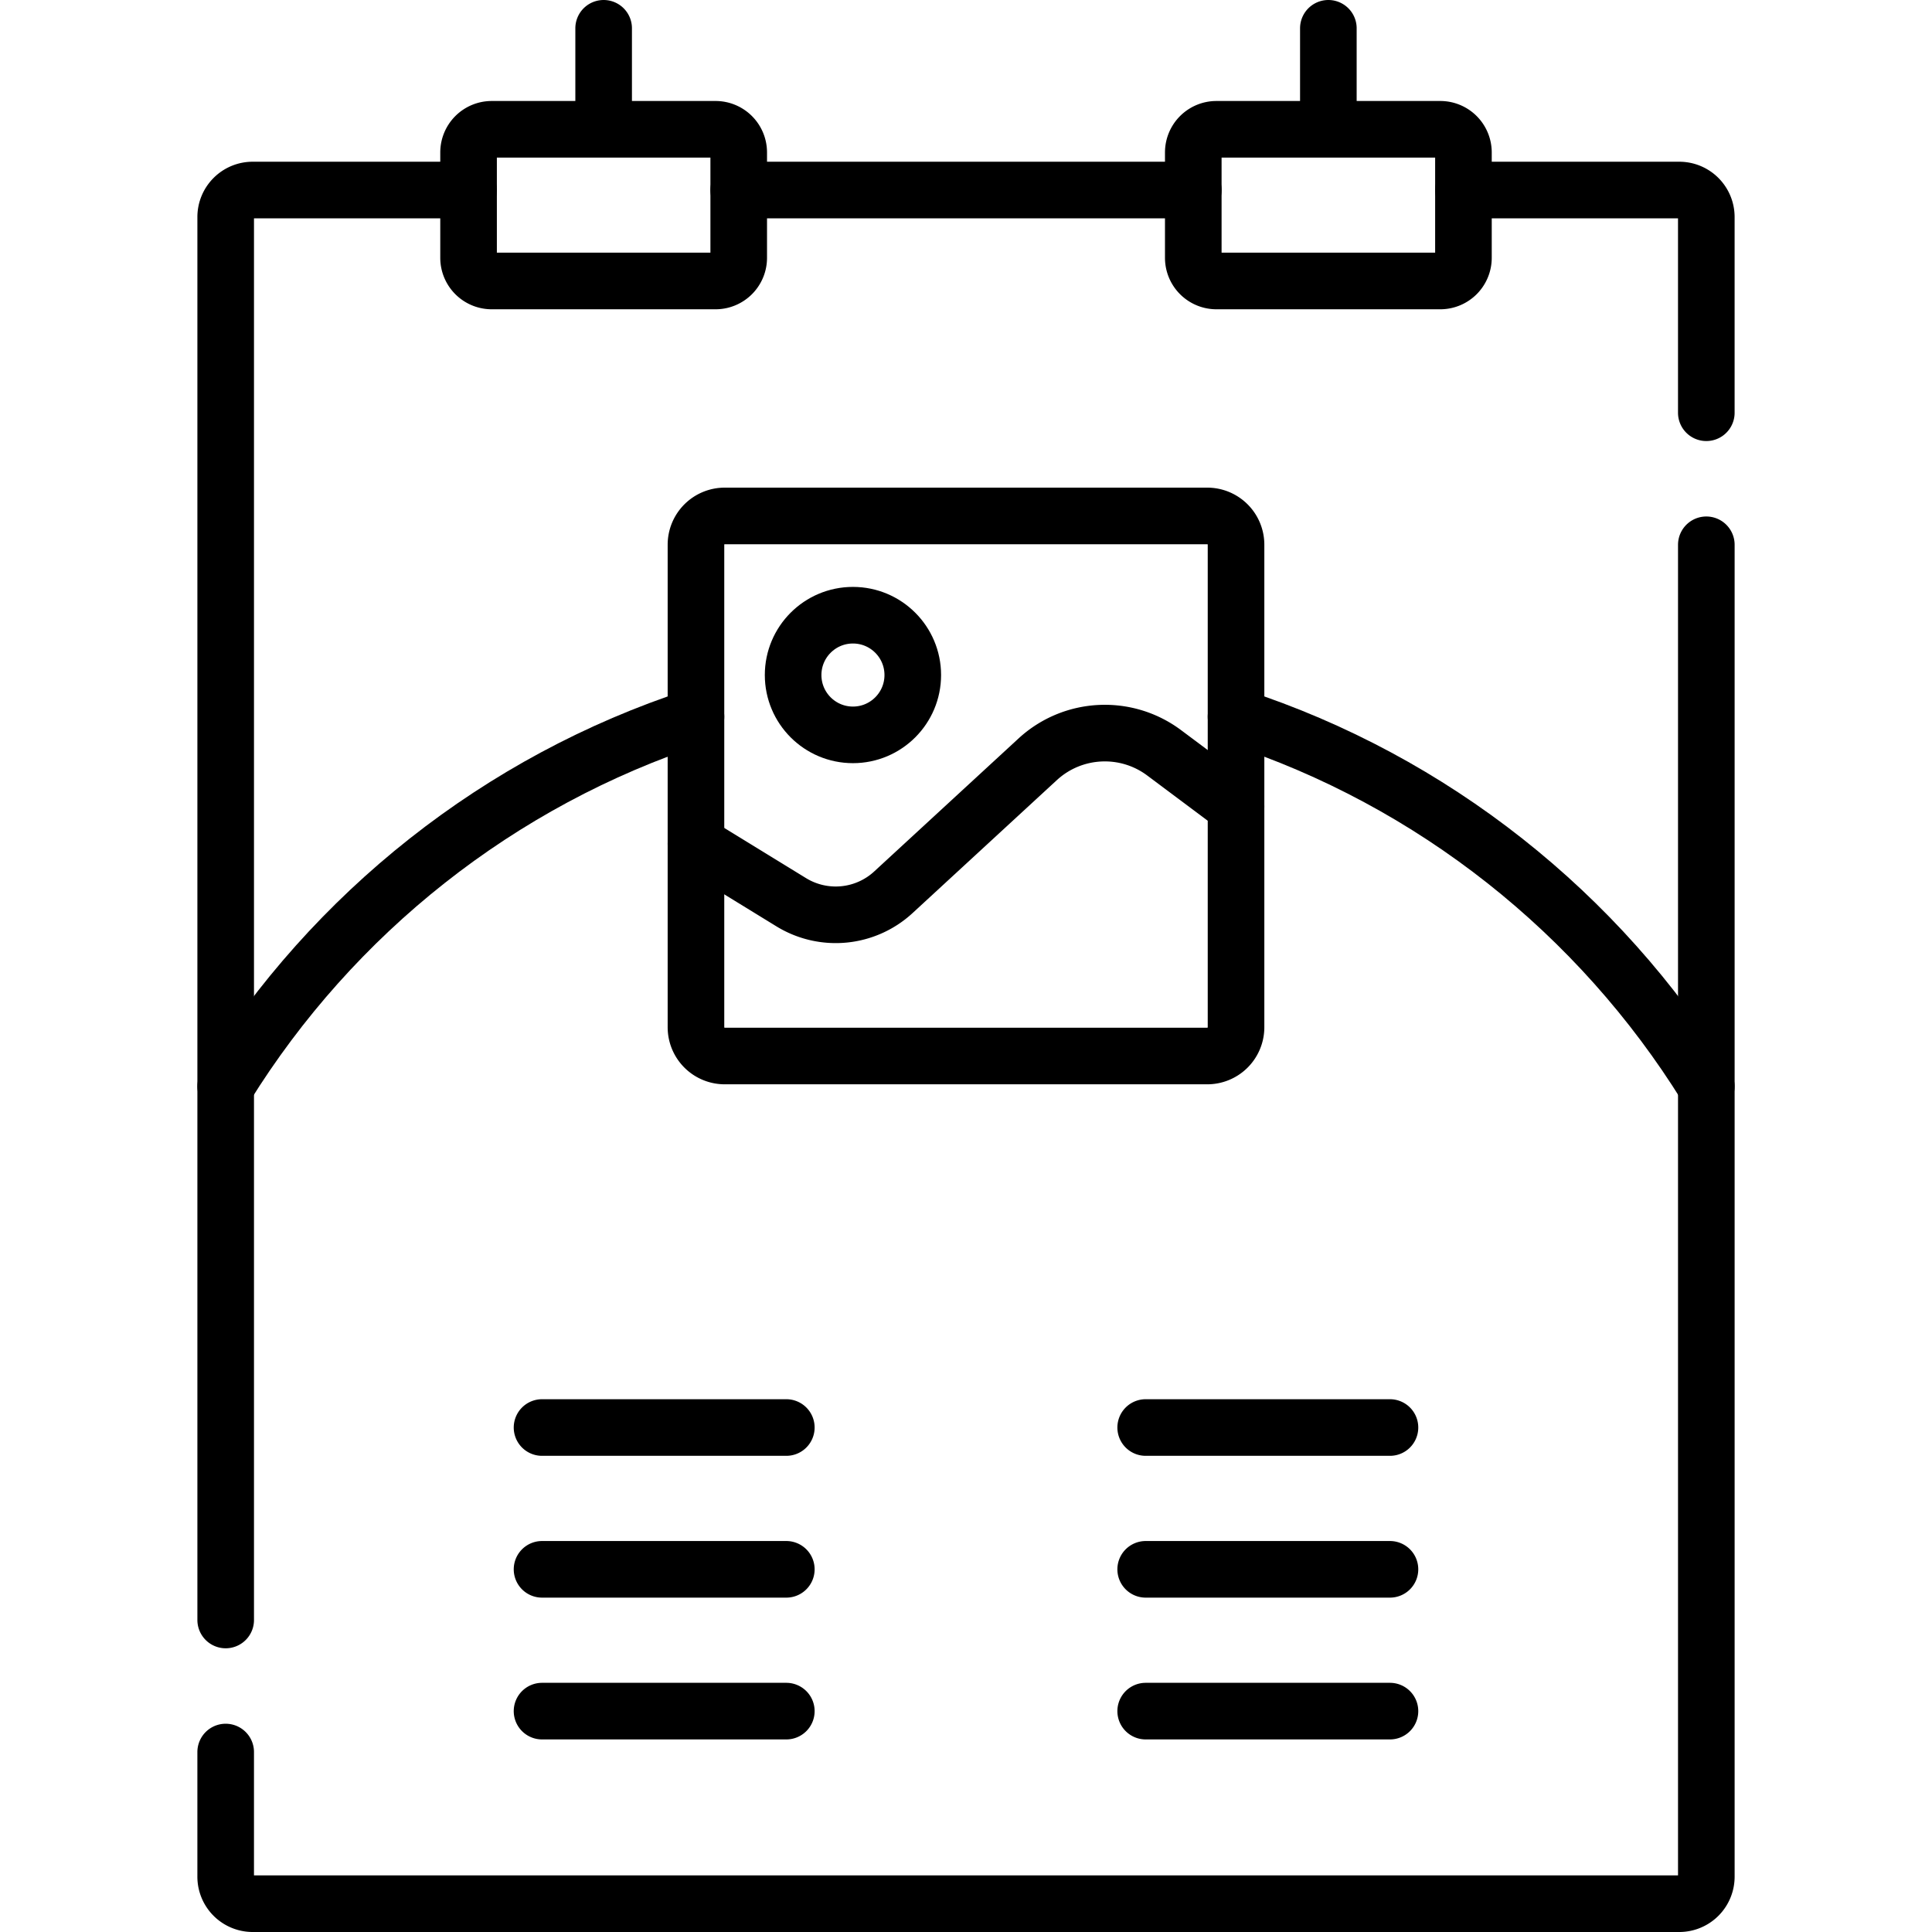 <svg xmlns="http://www.w3.org/2000/svg" xmlns:xlink="http://www.w3.org/1999/xlink" width="108" height="108" x="0" y="0" viewBox="0 0 512 512" style="enable-background:new 0 0 512 512" xml:space="preserve" class=""><g><path d="M327.56 189.94c52.2 17.02 96.21 52.15 124.63 97.97M59.81 287.91c28.42-45.82 72.43-80.95 124.63-97.97" style="stroke-linecap: round; stroke-linejoin: round; stroke-miterlimit: 10;" fill="none" stroke="#000000" stroke-width="15px" stroke-linecap="round" stroke-linejoin="round" stroke-miterlimit="10" data-original="#000000" class=""></path><path d="M59.81 429.31V57.52c0-3.95 3.2-7.16 7.16-7.16h57.2M387.83 50.36h57.2a7.16 7.16 0 0 1 7.16 7.16v51.86M316.23 50.36H195.77M59.807 464.308v33.031a7.16 7.16 0 0 0 7.161 7.161h378.065a7.16 7.16 0 0 0 7.161-7.161V144.375" style="stroke-linecap: round; stroke-linejoin: round; stroke-miterlimit: 10;" fill="none" stroke="#000000" stroke-width="15px" stroke-linecap="round" stroke-linejoin="round" stroke-miterlimit="10" data-original="#000000" class=""></path><path d="M319.937 279.852H192.063a7.625 7.625 0 0 1-7.625-7.625V144.354a7.625 7.625 0 0 1 7.625-7.625h127.874a7.625 7.625 0 0 1 7.625 7.625v127.874a7.624 7.624 0 0 1-7.625 7.624z" style="stroke-linecap: round; stroke-linejoin: round; stroke-miterlimit: 10;" fill="none" stroke="#000000" stroke-width="15px" stroke-linecap="round" stroke-linejoin="round" stroke-miterlimit="10" data-original="#000000" class=""></path><circle cx="226.04" cy="178.891" r="15.855" style="stroke-linecap: round; stroke-linejoin: round; stroke-miterlimit: 10;" fill="none" stroke="#000000" stroke-width="15px" stroke-linecap="round" stroke-linejoin="round" stroke-miterlimit="10" data-original="#000000" class=""></circle><path d="M327.562 213.742 308.52 199.51c-10.136-7.576-24.232-6.851-33.537 1.724l-38.236 35.234a22.538 22.538 0 0 1-27.062 2.635l-25.246-15.494M316.232 40.402v27.922a6.138 6.138 0 0 0 6.138 6.138h59.319a6.138 6.138 0 0 0 6.138-6.138V40.402a6.138 6.138 0 0 0-6.138-6.138H322.37a6.138 6.138 0 0 0-6.138 6.138zM352.029 34.264V7.5M124.174 40.402v27.922a6.138 6.138 0 0 0 6.138 6.138h59.319a6.138 6.138 0 0 0 6.138-6.138V40.402a6.138 6.138 0 0 0-6.138-6.138h-59.319a6.138 6.138 0 0 0-6.138 6.138zM159.971 34.264V7.5M143.646 378.307h64.736M143.646 415.886h64.736M143.646 453.465h64.736M303.618 378.307h64.736M303.618 415.886h64.736M303.618 453.465h64.736" style="stroke-linecap: round; stroke-linejoin: round; stroke-miterlimit: 10;" fill="none" stroke="#000000" stroke-width="15px" stroke-linecap="round" stroke-linejoin="round" stroke-miterlimit="10" data-original="#000000" class=""></path></g></svg>